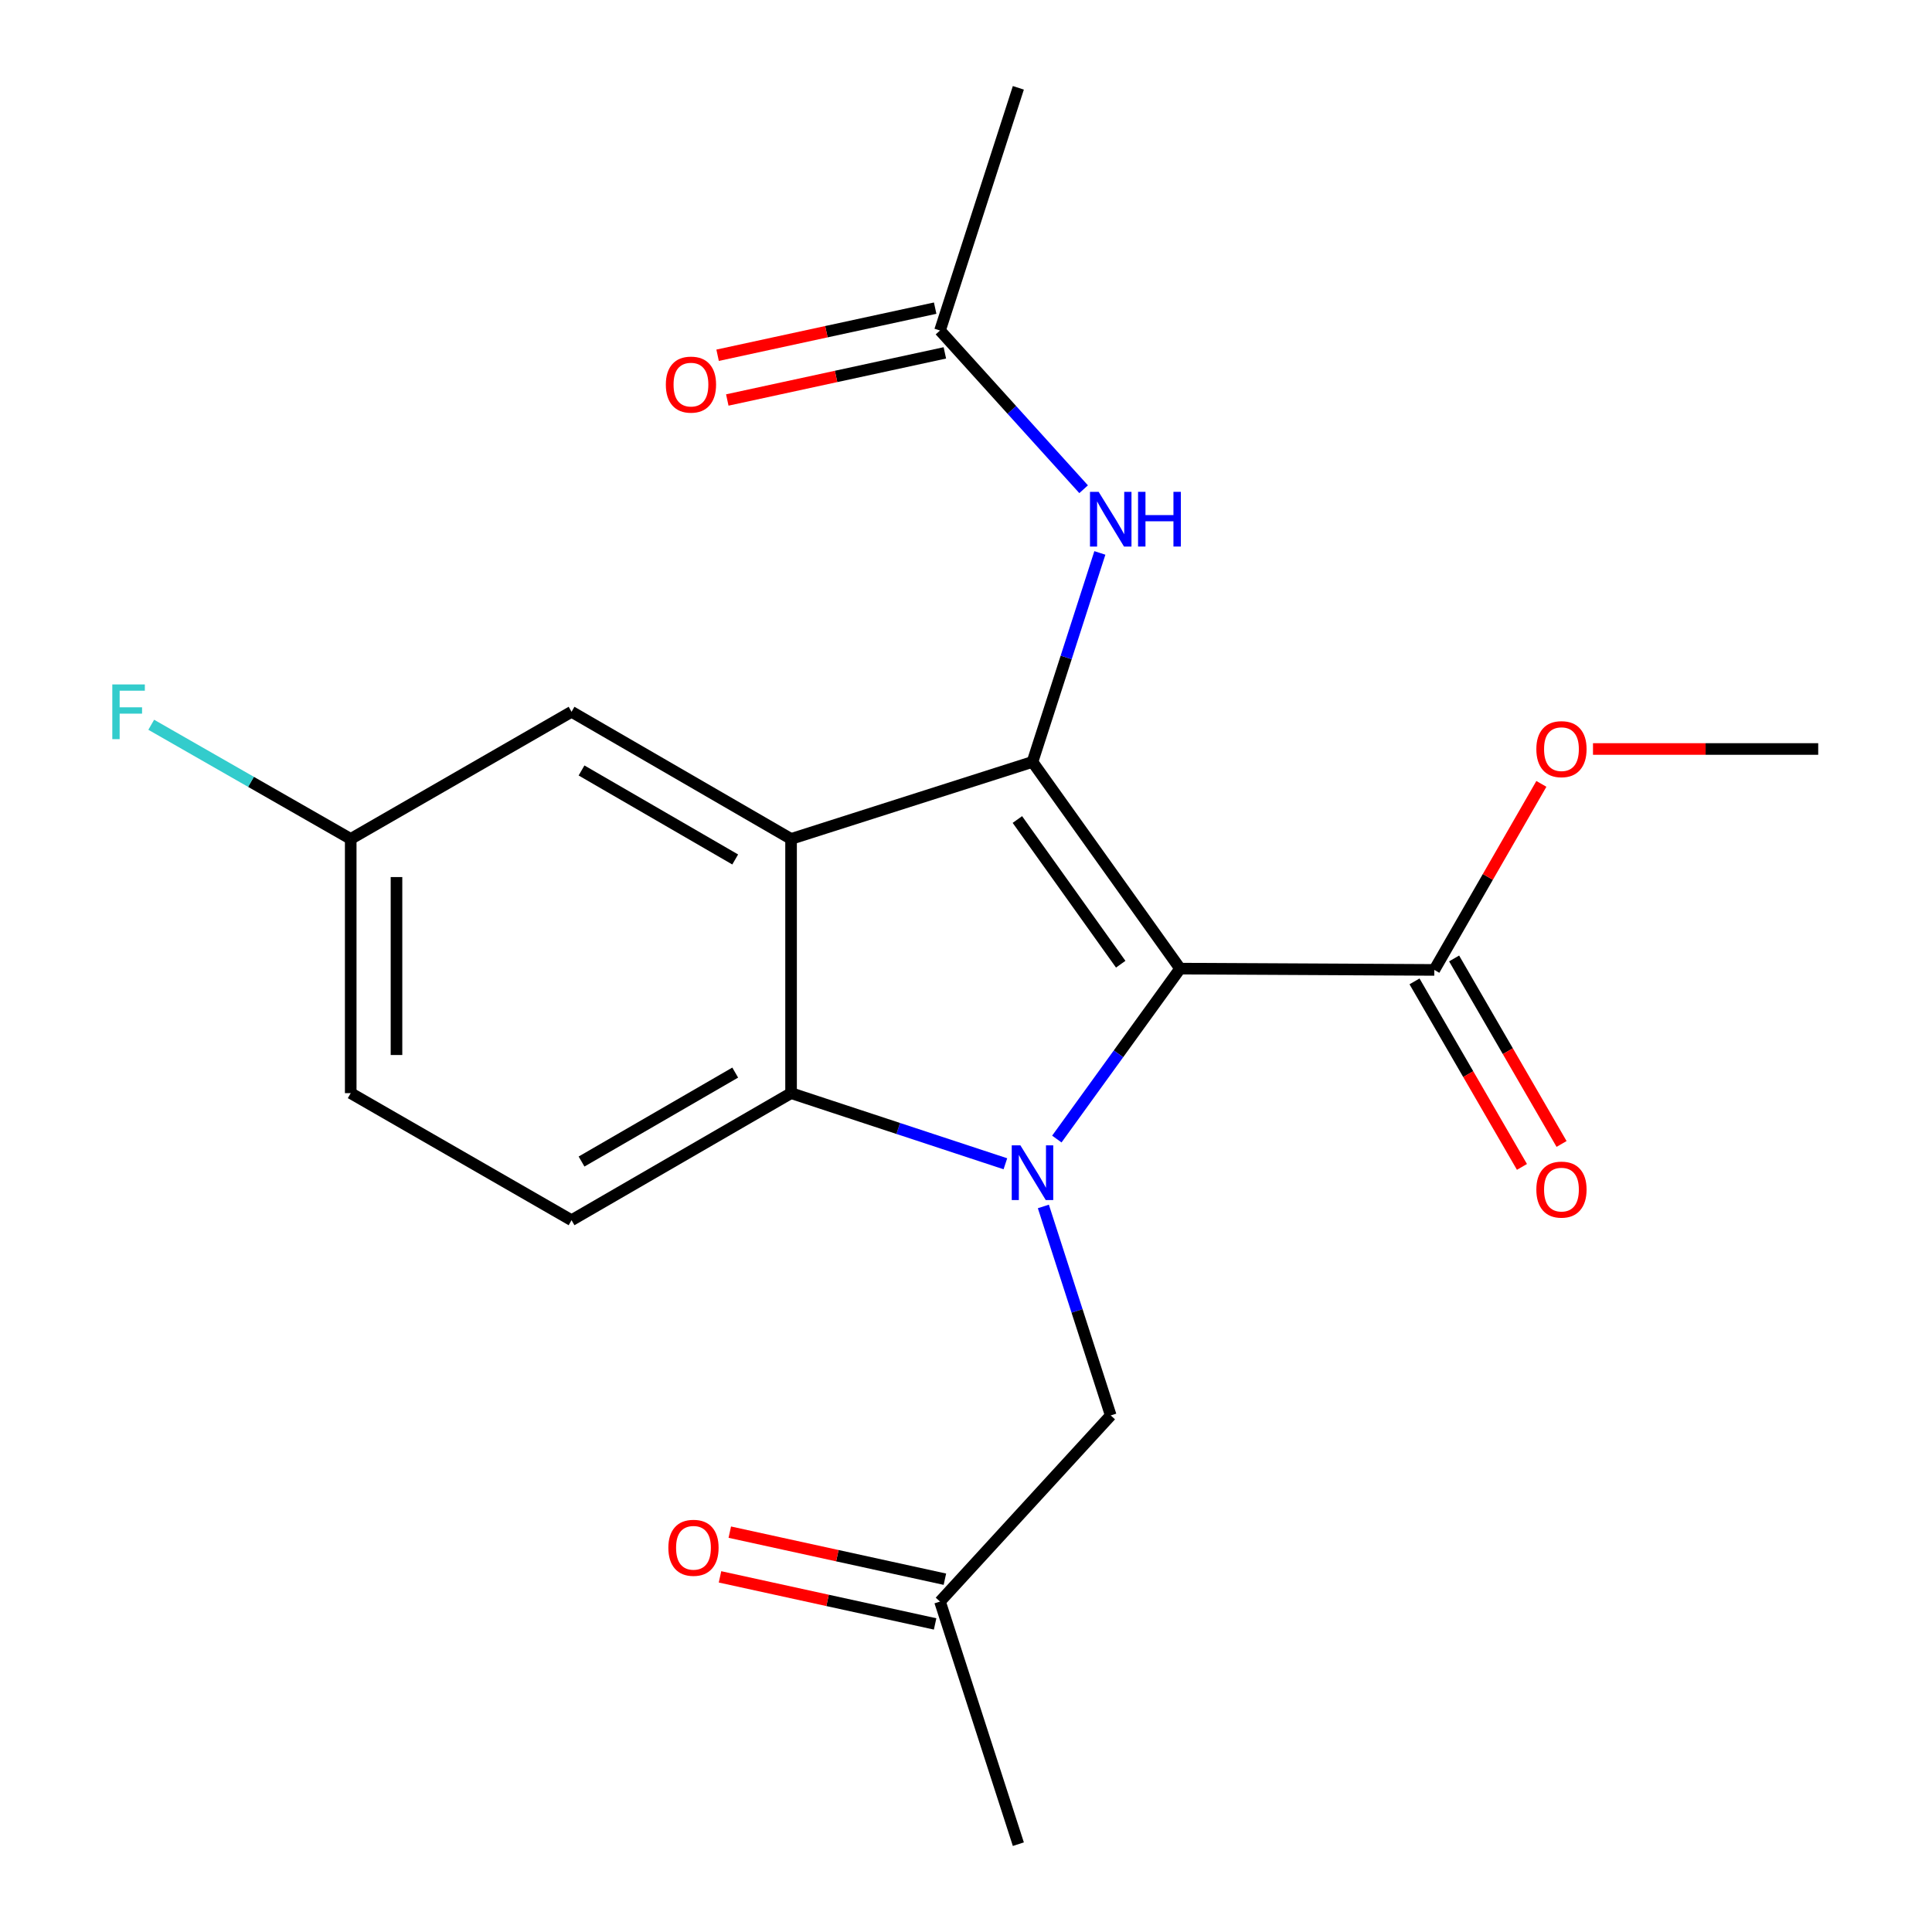 <?xml version='1.0' encoding='iso-8859-1'?>
<svg version='1.1' baseProfile='full'
              xmlns='http://www.w3.org/2000/svg'
                      xmlns:rdkit='http://www.rdkit.org/xml'
                      xmlns:xlink='http://www.w3.org/1999/xlink'
                  xml:space='preserve'
width='1000px' height='1000px' viewBox='0 0 1000 1000'>
<!-- END OF HEADER -->
<rect style='opacity:1.0;fill:#FFFFFF;stroke:none' width='1000' height='1000' x='0' y='0'> </rect>
<path class='bond-0' d='M 610.82,501.356 L 578.917,545.465' style='fill:none;fill-rule:evenodd;stroke:#000000;stroke-width:6px;stroke-linecap:butt;stroke-linejoin:miter;stroke-opacity:1' />
<path class='bond-0' d='M 578.917,545.465 L 547.014,589.574' style='fill:none;fill-rule:evenodd;stroke:#0000FF;stroke-width:6px;stroke-linecap:butt;stroke-linejoin:miter;stroke-opacity:1' />
<path class='bond-1' d='M 610.82,501.356 L 534.415,394.363' style='fill:none;fill-rule:evenodd;stroke:#000000;stroke-width:6px;stroke-linecap:butt;stroke-linejoin:miter;stroke-opacity:1' />
<path class='bond-1' d='M 580.079,499.075 L 526.596,424.18' style='fill:none;fill-rule:evenodd;stroke:#000000;stroke-width:6px;stroke-linecap:butt;stroke-linejoin:miter;stroke-opacity:1' />
<path class='bond-4' d='M 610.82,501.356 L 742.399,502.027' style='fill:none;fill-rule:evenodd;stroke:#000000;stroke-width:6px;stroke-linecap:butt;stroke-linejoin:miter;stroke-opacity:1' />
<path class='bond-3' d='M 520.386,602.369 L 464.921,584.089' style='fill:none;fill-rule:evenodd;stroke:#0000FF;stroke-width:6px;stroke-linecap:butt;stroke-linejoin:miter;stroke-opacity:1' />
<path class='bond-3' d='M 464.921,584.089 L 409.457,565.809' style='fill:none;fill-rule:evenodd;stroke:#000000;stroke-width:6px;stroke-linecap:butt;stroke-linejoin:miter;stroke-opacity:1' />
<path class='bond-6' d='M 540.044,624.453 L 557.479,678.538' style='fill:none;fill-rule:evenodd;stroke:#0000FF;stroke-width:6px;stroke-linecap:butt;stroke-linejoin:miter;stroke-opacity:1' />
<path class='bond-6' d='M 557.479,678.538 L 574.915,732.623' style='fill:none;fill-rule:evenodd;stroke:#000000;stroke-width:6px;stroke-linecap:butt;stroke-linejoin:miter;stroke-opacity:1' />
<path class='bond-2' d='M 534.415,394.363 L 409.457,434.23' style='fill:none;fill-rule:evenodd;stroke:#000000;stroke-width:6px;stroke-linecap:butt;stroke-linejoin:miter;stroke-opacity:1' />
<path class='bond-5' d='M 534.415,394.363 L 551.851,340.278' style='fill:none;fill-rule:evenodd;stroke:#000000;stroke-width:6px;stroke-linecap:butt;stroke-linejoin:miter;stroke-opacity:1' />
<path class='bond-5' d='M 551.851,340.278 L 569.286,286.193' style='fill:none;fill-rule:evenodd;stroke:#0000FF;stroke-width:6px;stroke-linecap:butt;stroke-linejoin:miter;stroke-opacity:1' />
<path class='bond-8' d='M 409.457,434.23 L 295.83,368.421' style='fill:none;fill-rule:evenodd;stroke:#000000;stroke-width:6px;stroke-linecap:butt;stroke-linejoin:miter;stroke-opacity:1' />
<path class='bond-8' d='M 380.539,444.86 L 301,398.793' style='fill:none;fill-rule:evenodd;stroke:#000000;stroke-width:6px;stroke-linecap:butt;stroke-linejoin:miter;stroke-opacity:1' />
<path class='bond-21' d='M 409.457,434.23 L 409.457,565.809' style='fill:none;fill-rule:evenodd;stroke:#000000;stroke-width:6px;stroke-linecap:butt;stroke-linejoin:miter;stroke-opacity:1' />
<path class='bond-7' d='M 409.457,565.809 L 295.83,631.579' style='fill:none;fill-rule:evenodd;stroke:#000000;stroke-width:6px;stroke-linecap:butt;stroke-linejoin:miter;stroke-opacity:1' />
<path class='bond-7' d='M 380.544,555.171 L 301.006,601.21' style='fill:none;fill-rule:evenodd;stroke:#000000;stroke-width:6px;stroke-linecap:butt;stroke-linejoin:miter;stroke-opacity:1' />
<path class='bond-10' d='M 732.149,507.964 L 759.956,555.976' style='fill:none;fill-rule:evenodd;stroke:#000000;stroke-width:6px;stroke-linecap:butt;stroke-linejoin:miter;stroke-opacity:1' />
<path class='bond-10' d='M 759.956,555.976 L 787.763,603.988' style='fill:none;fill-rule:evenodd;stroke:#FF0000;stroke-width:6px;stroke-linecap:butt;stroke-linejoin:miter;stroke-opacity:1' />
<path class='bond-10' d='M 752.65,496.09 L 780.457,544.102' style='fill:none;fill-rule:evenodd;stroke:#000000;stroke-width:6px;stroke-linecap:butt;stroke-linejoin:miter;stroke-opacity:1' />
<path class='bond-10' d='M 780.457,544.102 L 808.264,592.114' style='fill:none;fill-rule:evenodd;stroke:#FF0000;stroke-width:6px;stroke-linecap:butt;stroke-linejoin:miter;stroke-opacity:1' />
<path class='bond-16' d='M 742.399,502.027 L 770.108,453.881' style='fill:none;fill-rule:evenodd;stroke:#000000;stroke-width:6px;stroke-linecap:butt;stroke-linejoin:miter;stroke-opacity:1' />
<path class='bond-16' d='M 770.108,453.881 L 797.816,405.735' style='fill:none;fill-rule:evenodd;stroke:#FF0000;stroke-width:6px;stroke-linecap:butt;stroke-linejoin:miter;stroke-opacity:1' />
<path class='bond-9' d='M 560.882,253.224 L 523.714,212.148' style='fill:none;fill-rule:evenodd;stroke:#0000FF;stroke-width:6px;stroke-linecap:butt;stroke-linejoin:miter;stroke-opacity:1' />
<path class='bond-9' d='M 523.714,212.148 L 486.546,171.072' style='fill:none;fill-rule:evenodd;stroke:#000000;stroke-width:6px;stroke-linecap:butt;stroke-linejoin:miter;stroke-opacity:1' />
<path class='bond-12' d='M 574.915,732.623 L 486.546,828.968' style='fill:none;fill-rule:evenodd;stroke:#000000;stroke-width:6px;stroke-linecap:butt;stroke-linejoin:miter;stroke-opacity:1' />
<path class='bond-15' d='M 295.83,631.579 L 181.532,565.809' style='fill:none;fill-rule:evenodd;stroke:#000000;stroke-width:6px;stroke-linecap:butt;stroke-linejoin:miter;stroke-opacity:1' />
<path class='bond-14' d='M 295.83,368.421 L 181.532,434.23' style='fill:none;fill-rule:evenodd;stroke:#000000;stroke-width:6px;stroke-linecap:butt;stroke-linejoin:miter;stroke-opacity:1' />
<path class='bond-11' d='M 484.039,159.494 L 427.734,171.688' style='fill:none;fill-rule:evenodd;stroke:#000000;stroke-width:6px;stroke-linecap:butt;stroke-linejoin:miter;stroke-opacity:1' />
<path class='bond-11' d='M 427.734,171.688 L 371.428,183.881' style='fill:none;fill-rule:evenodd;stroke:#FF0000;stroke-width:6px;stroke-linecap:butt;stroke-linejoin:miter;stroke-opacity:1' />
<path class='bond-11' d='M 489.053,182.649 L 432.748,194.842' style='fill:none;fill-rule:evenodd;stroke:#000000;stroke-width:6px;stroke-linecap:butt;stroke-linejoin:miter;stroke-opacity:1' />
<path class='bond-11' d='M 432.748,194.842 L 376.443,207.036' style='fill:none;fill-rule:evenodd;stroke:#FF0000;stroke-width:6px;stroke-linecap:butt;stroke-linejoin:miter;stroke-opacity:1' />
<path class='bond-18' d='M 486.546,171.072 L 527.097,45.455' style='fill:none;fill-rule:evenodd;stroke:#000000;stroke-width:6px;stroke-linecap:butt;stroke-linejoin:miter;stroke-opacity:1' />
<path class='bond-13' d='M 489.077,817.396 L 433.408,805.217' style='fill:none;fill-rule:evenodd;stroke:#000000;stroke-width:6px;stroke-linecap:butt;stroke-linejoin:miter;stroke-opacity:1' />
<path class='bond-13' d='M 433.408,805.217 L 377.739,793.038' style='fill:none;fill-rule:evenodd;stroke:#FF0000;stroke-width:6px;stroke-linecap:butt;stroke-linejoin:miter;stroke-opacity:1' />
<path class='bond-13' d='M 484.014,840.54 L 428.345,828.361' style='fill:none;fill-rule:evenodd;stroke:#000000;stroke-width:6px;stroke-linecap:butt;stroke-linejoin:miter;stroke-opacity:1' />
<path class='bond-13' d='M 428.345,828.361 L 372.675,816.182' style='fill:none;fill-rule:evenodd;stroke:#FF0000;stroke-width:6px;stroke-linecap:butt;stroke-linejoin:miter;stroke-opacity:1' />
<path class='bond-19' d='M 486.546,828.968 L 527.097,954.545' style='fill:none;fill-rule:evenodd;stroke:#000000;stroke-width:6px;stroke-linecap:butt;stroke-linejoin:miter;stroke-opacity:1' />
<path class='bond-17' d='M 181.532,434.23 L 129.907,404.683' style='fill:none;fill-rule:evenodd;stroke:#000000;stroke-width:6px;stroke-linecap:butt;stroke-linejoin:miter;stroke-opacity:1' />
<path class='bond-17' d='M 129.907,404.683 L 78.282,375.135' style='fill:none;fill-rule:evenodd;stroke:#33CCCC;stroke-width:6px;stroke-linecap:butt;stroke-linejoin:miter;stroke-opacity:1' />
<path class='bond-22' d='M 181.532,434.23 L 181.532,565.809' style='fill:none;fill-rule:evenodd;stroke:#000000;stroke-width:6px;stroke-linecap:butt;stroke-linejoin:miter;stroke-opacity:1' />
<path class='bond-22' d='M 205.224,453.967 L 205.224,546.072' style='fill:none;fill-rule:evenodd;stroke:#000000;stroke-width:6px;stroke-linecap:butt;stroke-linejoin:miter;stroke-opacity:1' />
<path class='bond-20' d='M 824.531,387.677 L 882.818,387.677' style='fill:none;fill-rule:evenodd;stroke:#FF0000;stroke-width:6px;stroke-linecap:butt;stroke-linejoin:miter;stroke-opacity:1' />
<path class='bond-20' d='M 882.818,387.677 L 941.104,387.677' style='fill:none;fill-rule:evenodd;stroke:#000000;stroke-width:6px;stroke-linecap:butt;stroke-linejoin:miter;stroke-opacity:1' />
<path  class='atom-1' d='M 528.155 592.833
L 537.435 607.833
Q 538.355 609.313, 539.835 611.993
Q 541.315 614.673, 541.395 614.833
L 541.395 592.833
L 545.155 592.833
L 545.155 621.153
L 541.275 621.153
L 531.315 604.753
Q 530.155 602.833, 528.915 600.633
Q 527.715 598.433, 527.355 597.753
L 527.355 621.153
L 523.675 621.153
L 523.675 592.833
L 528.155 592.833
' fill='#0000FF'/>
<path  class='atom-6' d='M 568.655 254.573
L 577.935 269.573
Q 578.855 271.053, 580.335 273.733
Q 581.815 276.413, 581.895 276.573
L 581.895 254.573
L 585.655 254.573
L 585.655 282.893
L 581.775 282.893
L 571.815 266.493
Q 570.655 264.573, 569.415 262.373
Q 568.215 260.173, 567.855 259.493
L 567.855 282.893
L 564.175 282.893
L 564.175 254.573
L 568.655 254.573
' fill='#0000FF'/>
<path  class='atom-6' d='M 589.055 254.573
L 592.895 254.573
L 592.895 266.613
L 607.375 266.613
L 607.375 254.573
L 611.215 254.573
L 611.215 282.893
L 607.375 282.893
L 607.375 269.813
L 592.895 269.813
L 592.895 282.893
L 589.055 282.893
L 589.055 254.573
' fill='#0000FF'/>
<path  class='atom-11' d='M 795.209 615.733
Q 795.209 608.933, 798.569 605.133
Q 801.929 601.333, 808.209 601.333
Q 814.489 601.333, 817.849 605.133
Q 821.209 608.933, 821.209 615.733
Q 821.209 622.613, 817.809 626.533
Q 814.409 630.413, 808.209 630.413
Q 801.969 630.413, 798.569 626.533
Q 795.209 622.653, 795.209 615.733
M 808.209 627.213
Q 812.529 627.213, 814.849 624.333
Q 817.209 621.413, 817.209 615.733
Q 817.209 610.173, 814.849 607.373
Q 812.529 604.533, 808.209 604.533
Q 803.889 604.533, 801.529 607.333
Q 799.209 610.133, 799.209 615.733
Q 799.209 621.453, 801.529 624.333
Q 803.889 627.213, 808.209 627.213
' fill='#FF0000'/>
<path  class='atom-12' d='M 344.638 199.068
Q 344.638 192.268, 347.998 188.468
Q 351.358 184.668, 357.638 184.668
Q 363.918 184.668, 367.278 188.468
Q 370.638 192.268, 370.638 199.068
Q 370.638 205.948, 367.238 209.868
Q 363.838 213.748, 357.638 213.748
Q 351.398 213.748, 347.998 209.868
Q 344.638 205.988, 344.638 199.068
M 357.638 210.548
Q 361.958 210.548, 364.278 207.668
Q 366.638 204.748, 366.638 199.068
Q 366.638 193.508, 364.278 190.708
Q 361.958 187.868, 357.638 187.868
Q 353.318 187.868, 350.958 190.668
Q 348.638 193.468, 348.638 199.068
Q 348.638 204.788, 350.958 207.668
Q 353.318 210.548, 357.638 210.548
' fill='#FF0000'/>
<path  class='atom-14' d='M 345.941 801.132
Q 345.941 794.332, 349.301 790.532
Q 352.661 786.732, 358.941 786.732
Q 365.221 786.732, 368.581 790.532
Q 371.941 794.332, 371.941 801.132
Q 371.941 808.012, 368.541 811.932
Q 365.141 815.812, 358.941 815.812
Q 352.701 815.812, 349.301 811.932
Q 345.941 808.052, 345.941 801.132
M 358.941 812.612
Q 363.261 812.612, 365.581 809.732
Q 367.941 806.812, 367.941 801.132
Q 367.941 795.572, 365.581 792.772
Q 363.261 789.932, 358.941 789.932
Q 354.621 789.932, 352.261 792.732
Q 349.941 795.532, 349.941 801.132
Q 349.941 806.852, 352.261 809.732
Q 354.621 812.612, 358.941 812.612
' fill='#FF0000'/>
<path  class='atom-17' d='M 795.209 387.757
Q 795.209 380.957, 798.569 377.157
Q 801.929 373.357, 808.209 373.357
Q 814.489 373.357, 817.849 377.157
Q 821.209 380.957, 821.209 387.757
Q 821.209 394.637, 817.809 398.557
Q 814.409 402.437, 808.209 402.437
Q 801.969 402.437, 798.569 398.557
Q 795.209 394.677, 795.209 387.757
M 808.209 399.237
Q 812.529 399.237, 814.849 396.357
Q 817.209 393.437, 817.209 387.757
Q 817.209 382.197, 814.849 379.397
Q 812.529 376.557, 808.209 376.557
Q 803.889 376.557, 801.529 379.357
Q 799.209 382.157, 799.209 387.757
Q 799.209 393.477, 801.529 396.357
Q 803.889 399.237, 808.209 399.237
' fill='#FF0000'/>
<path  class='atom-18' d='M 58.13 354.261
L 74.97 354.261
L 74.97 357.501
L 61.93 357.501
L 61.93 366.101
L 73.53 366.101
L 73.53 369.381
L 61.93 369.381
L 61.93 382.581
L 58.13 382.581
L 58.13 354.261
' fill='#33CCCC'/>
</svg>
